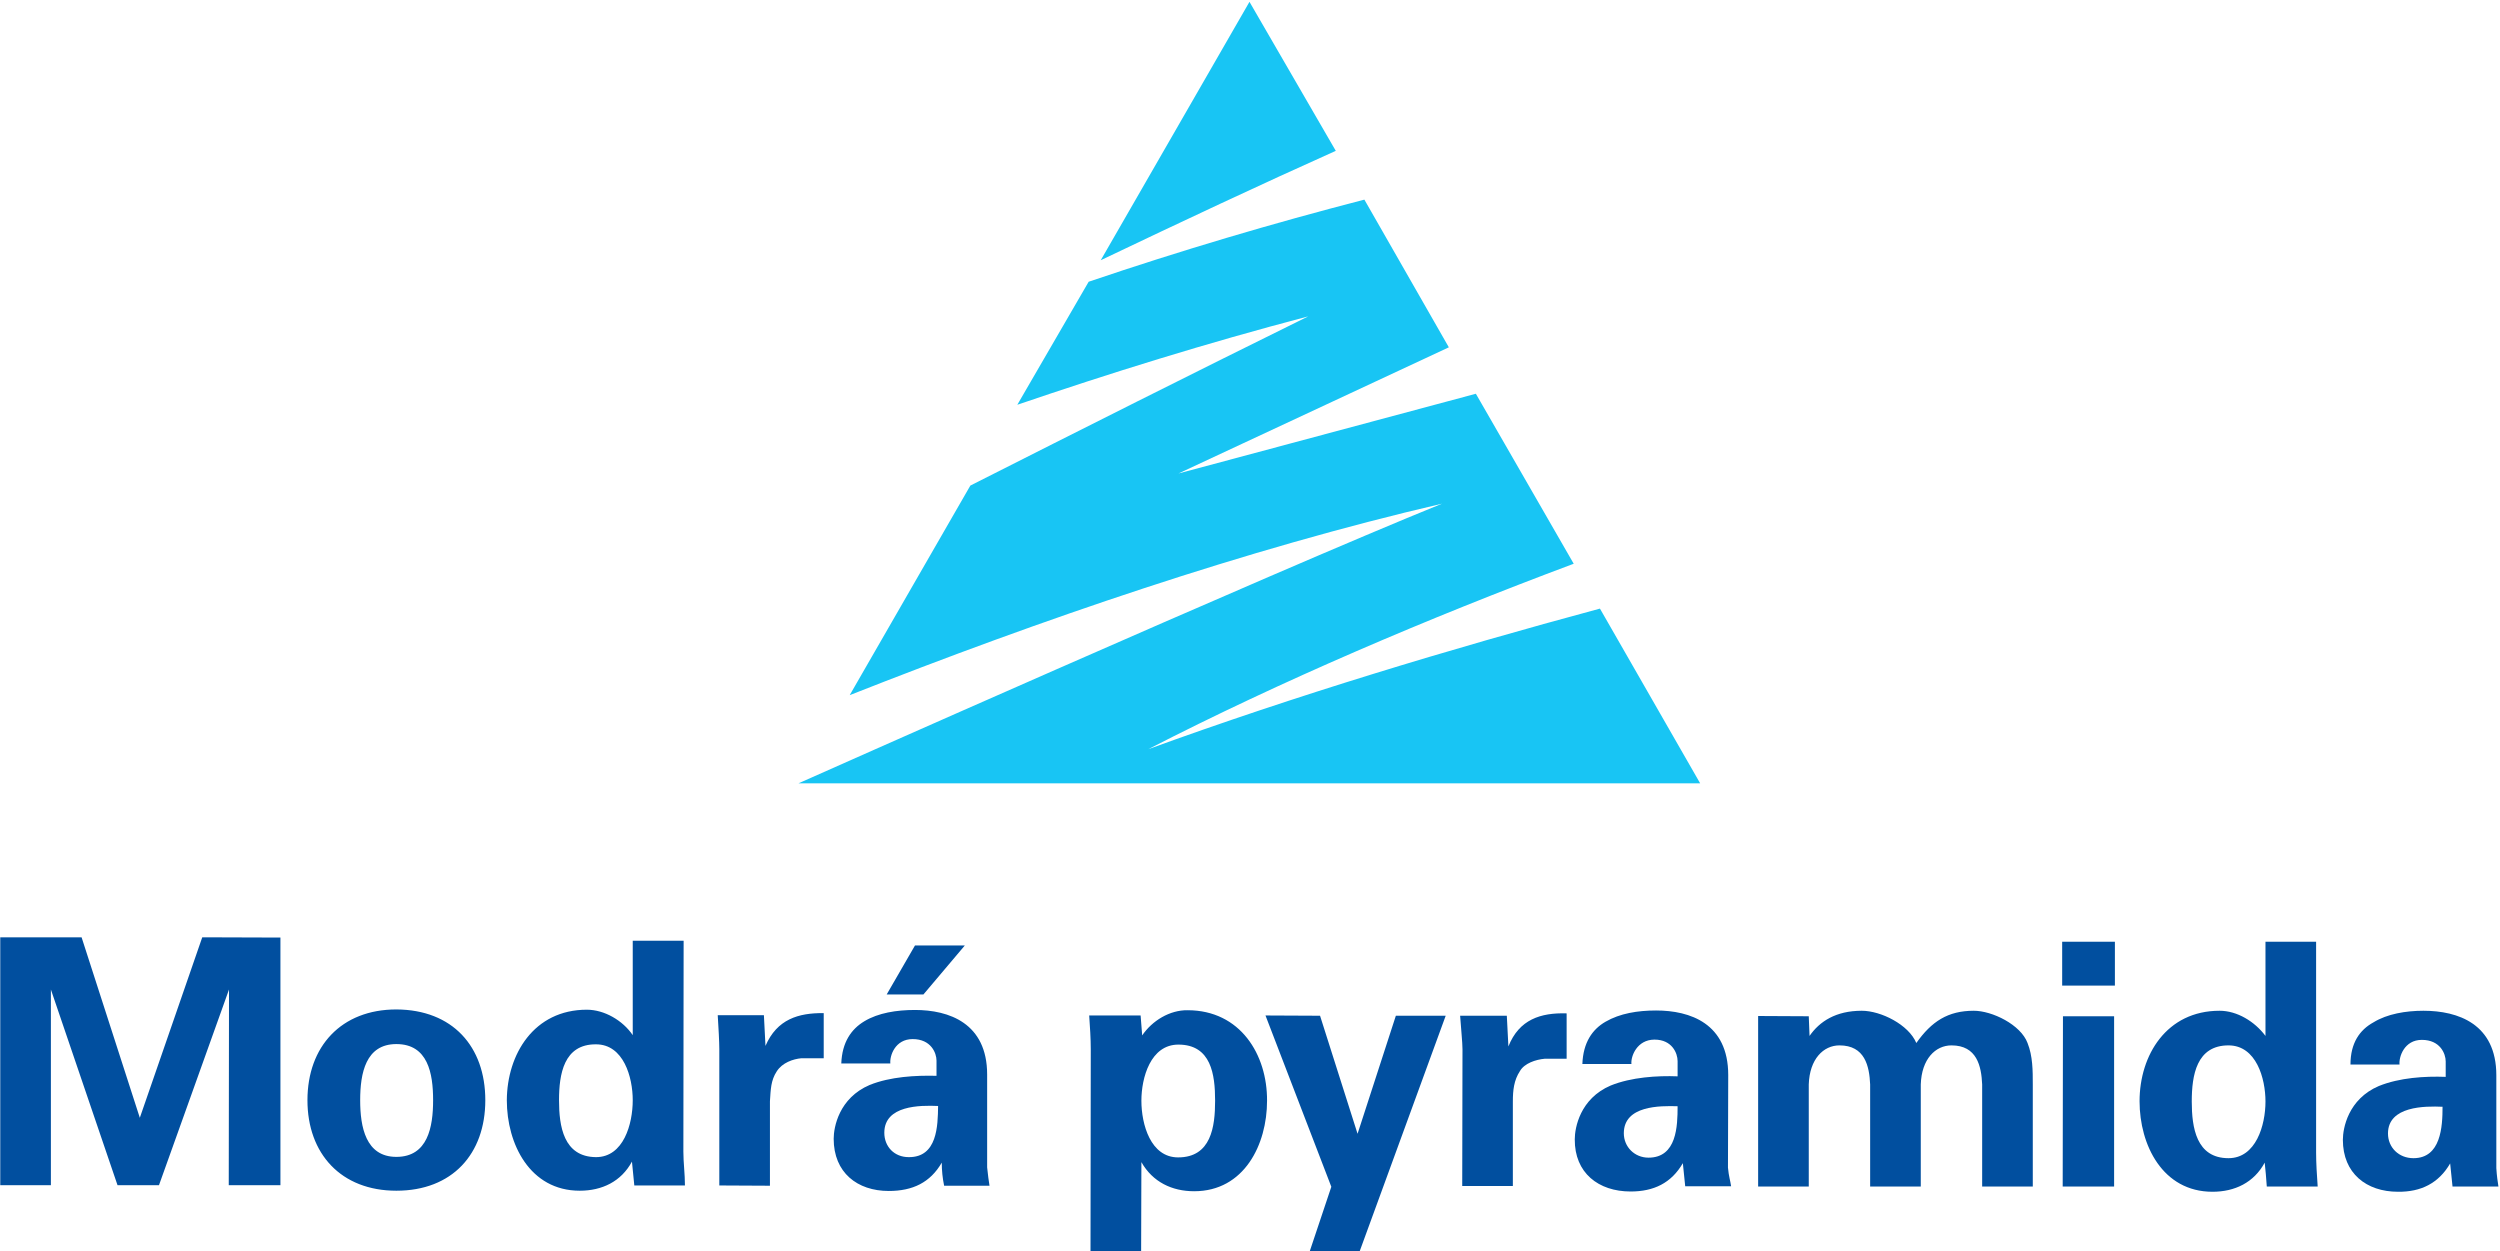 <svg version="1.2" xmlns="http://www.w3.org/2000/svg" viewBox="0 0 953 477" width="953" height="477">
	<title>MP logo vertikal 2020-rijen CMYK-pdf</title>
	<defs>
		<clipPath clipPathUnits="userSpaceOnUse" id="cp1">
			<path d="m-119-118h1191v714h-1191z"/>
		</clipPath>
	</defs>
	<style>
		.s0 { fill: #014f9f } 
		.s1 { fill: #18c5f4 } 
	</style>
	<g id="Page 1" clip-path="url(#cp1)">
		<path id="Path 1" fill-rule="evenodd" class="s0" d="m60.6 451.8h-15.8l-25.4-74.6v74.6h-19.3v-94.5h31l22.2 68.8 23.8-68.8 29.8 0.1v94.4h-19.7l0.1-74.6zm513.8-64.6l0.6 11.7c4.1-10.3 12.3-12.9 22.2-12.6v17.3h-8.4c-3.3 0.3-7.7 1.7-9.4 4.7-2.3 3.5-2.7 7.3-2.7 11.6v32.2h-19.3l0.1-52.1c0-2.6-0.6-8.2-0.9-12.8zm321.6 18.6c0-8.2 3.5-13.2 8.8-16.1 5.2-3.2 12.3-4.4 19-4.4 13.2 0 27.8 5 27.8 24.6v35.4c0.2 3.2 0.5 5 0.8 7h-17.5q-0.5-4.4-0.9-8.8c-4.4 7.6-11.2 10.9-19.9 10.8-12 0-21-7-21-19.8 0-4.4 2-15.5 13.7-20.5 7.9-3.2 17.5-3.8 25.5-3.5v-5.9c0-2.9-2.1-8.2-9.1-8.2-6.7 0-8.8 6.5-8.5 9.4zm14.3 26.3c0 5.3 4.1 9.4 9.7 9.4 10.5 0 11.1-12 11.1-19.6-6.7-0.3-20.8-0.3-20.8 10.2z"/>
		<path id="Path 2" fill-rule="evenodd" class="s0" d="m863.6 359h19.3v80.4c0 4.1 0.3 8.5 0.6 12.9h-19.4c-0.2-3.3-0.5-6.2-0.8-9.1-4.1 7.6-11.4 11.1-19.9 11.1-19 0-27.8-17.8-27.8-34.5 0-17.6 10.3-34.5 30.5-34.5 6.7 0 13.4 4.1 17.5 9.6zm-14.1 82.5c10.5 0 14.1-12.6 14.1-21.6 0-8.8-3.5-21.4-14.1-21.4-12.2 0-14 11.4-14 21.4 0 9.9 1.7 21.6 14 21.6zm-63.4-82.5h20.1v16.7h-20.1zm0.3 28.4h19.5v64.9h-19.6zm-96.6 7.5c3.8-5.5 10-9.6 19.9-9.6 7.3 0 17.9 5.3 20.8 12.3 5.8-8.2 12-12.3 21.9-12.3 7 0 17.9 5.3 20.5 12.3 2 5 2 10.6 2 15.8v38.9h-19.3v-38.9c-0.3-7-2-14.9-11.7-14.9-6.1 0-11.4 5.2-11.7 14.9v38.9h-19.3v-38.9c-0.3-7-2-14.9-11.7-14.9-6.1 0-11.4 5.2-11.7 14.9v38.9h-19.3v-65l19.3 0.1zm-86.6 10.7c0.3-8.2 3.8-13.2 8.8-16.1 5.5-3.2 12.3-4.3 19.3-4.3 12.9 0 27.5 4.9 27.5 24.6l-0.1 35.3c0.3 3.3 0.9 5 1.2 7.1h-17.5c-0.3-3-0.6-5.9-0.9-8.8-4.4 7.6-11.1 10.8-19.9 10.8-12.3 0-21.4-7.1-21.3-19.9 0-4.4 2-15.5 13.7-20.5 7.9-3.2 17.8-3.8 25.5-3.5v-5.8c0-3-2.1-8.2-8.8-8.2-6.7 0-9.1 6.4-8.8 9.3zm15.8 26.4c0 5.2 4.1 9.3 9.4 9.3 10.8 0 11.1-12 11.1-19.6-6.7-0.2-20.5-0.3-20.5 10.3zm-86.9-44.8h19l-32.8 89.8-19-0.1 8.2-24.5-25.1-65.3 20.8 0.1 14.3 45z"/>
		<path id="Path 3" fill-rule="evenodd" class="s0" d="m435.4 394.7c3.8-5.6 10.5-9.7 17.3-9.6 20.1 0 30.4 16.9 30.3 34.5 0 16.7-8.7 34.5-27.8 34.5-8.4 0-15.8-3.5-20.1-11.1l-0.1 33.9h-19.3l0.1-76.9c0-4.1-0.3-8.5-0.6-12.9h19.6zm13.7 46.5c12.6 0 14.1-11.7 14.1-21.6 0-10-1.5-21.4-14-21.4-10.6 0-14.1 12.6-14.1 21.4 0 9 3.5 21.6 14 21.6zm-81.3-80.8l-15.8 18.7h-14l10.8-18.7zm-47.1 45c0.3-8.1 3.8-13.1 8.8-16.1 5.3-3.2 12.3-4.3 19.3-4.3 12.9 0 27.5 5 27.5 24.6v35.4c0.3 3.2 0.6 4.9 0.9 7h-17.3q-0.9-4.4-0.9-8.8c-4.4 7.6-11.1 10.8-20.2 10.8-12 0-21-7-21-19.9 0-4.4 2-15.5 13.7-20.5 7.9-3.2 17.6-3.7 25.5-3.5v-5.8c0-2.9-2.1-8.2-9.1-8.2-6.7 0-8.8 6.4-8.5 9.3zm16.4 26.4c0 5.3 3.8 9.3 9.3 9.3 10.9 0.1 11.1-11.9 11.2-19.5-6.8-0.3-20.5-0.3-20.5 10.2zm-45.9-44.8l0.6 11.7c4.4-10.2 12.6-12.6 22.2-12.5v17.2h-8.5c-3.2 0.3-7.3 1.7-9.4 5-2.3 3.5-2.3 7-2.6 11.4v32.2l-19.3-0.1v-52c0-2.7-0.3-8.2-0.6-12.9zm-50-28.4h19.4l-0.1 80.4c0 4.2 0.6 8.5 0.6 12.9h-19.3c-0.3-3.2-0.6-6.1-0.9-9.1-4.1 7.6-11.4 11.1-19.9 11.1-19 0-27.8-17.8-27.8-34.5 0.1-17.5 10.3-34.5 30.5-34.5 6.7 0 13.7 4.1 17.5 9.7zm-14 82.5c10.5 0 14-12.6 14-21.7 0-8.8-3.5-21.3-14-21.3-12.3-0.1-14.1 11.4-14.1 21.3 0 9.9 1.7 21.6 14.1 21.7zm-76.1 12.8c-21.1 0-33.9-14.1-33.9-34.5 0-20.5 12.9-34.6 33.9-34.6 21.4 0.1 33.9 14.1 33.9 34.6 0 20.5-12.6 34.5-33.9 34.5zm0-12.9c12 0 14-11.4 14-21.6 0-10.3-2-21.4-14-21.4-11.7 0-13.8 11.1-13.8 21.4 0 10.2 2.1 21.6 13.8 21.6z"/>
		<path id="Path 4" class="s1" d="m520.1 76.1l32.2 56.3-103.1 48.1 113.4-30.4 37.3 64.8c-55.6 20.8-111.6 44.7-162.2 70.7 56.3-20.5 115.1-38.2 172.2-53.6l38.2 66.6h-343.7c0 0 179.9-80.1 245.3-106.6-74.8 17.4-152.8 44.2-225.8 73l46-79.9c41.7-21.1 84.8-42.8 128.8-64.5-39.2 10.3-75.7 21.7-110.9 33.7l27.2-46.9c35.1-11.9 69.9-22.2 105.1-31.3zm-43.8-75.4l32.9 56.8c-28.8 12.9-59 27.1-89.6 41.7z"/>
	</g>
</svg>